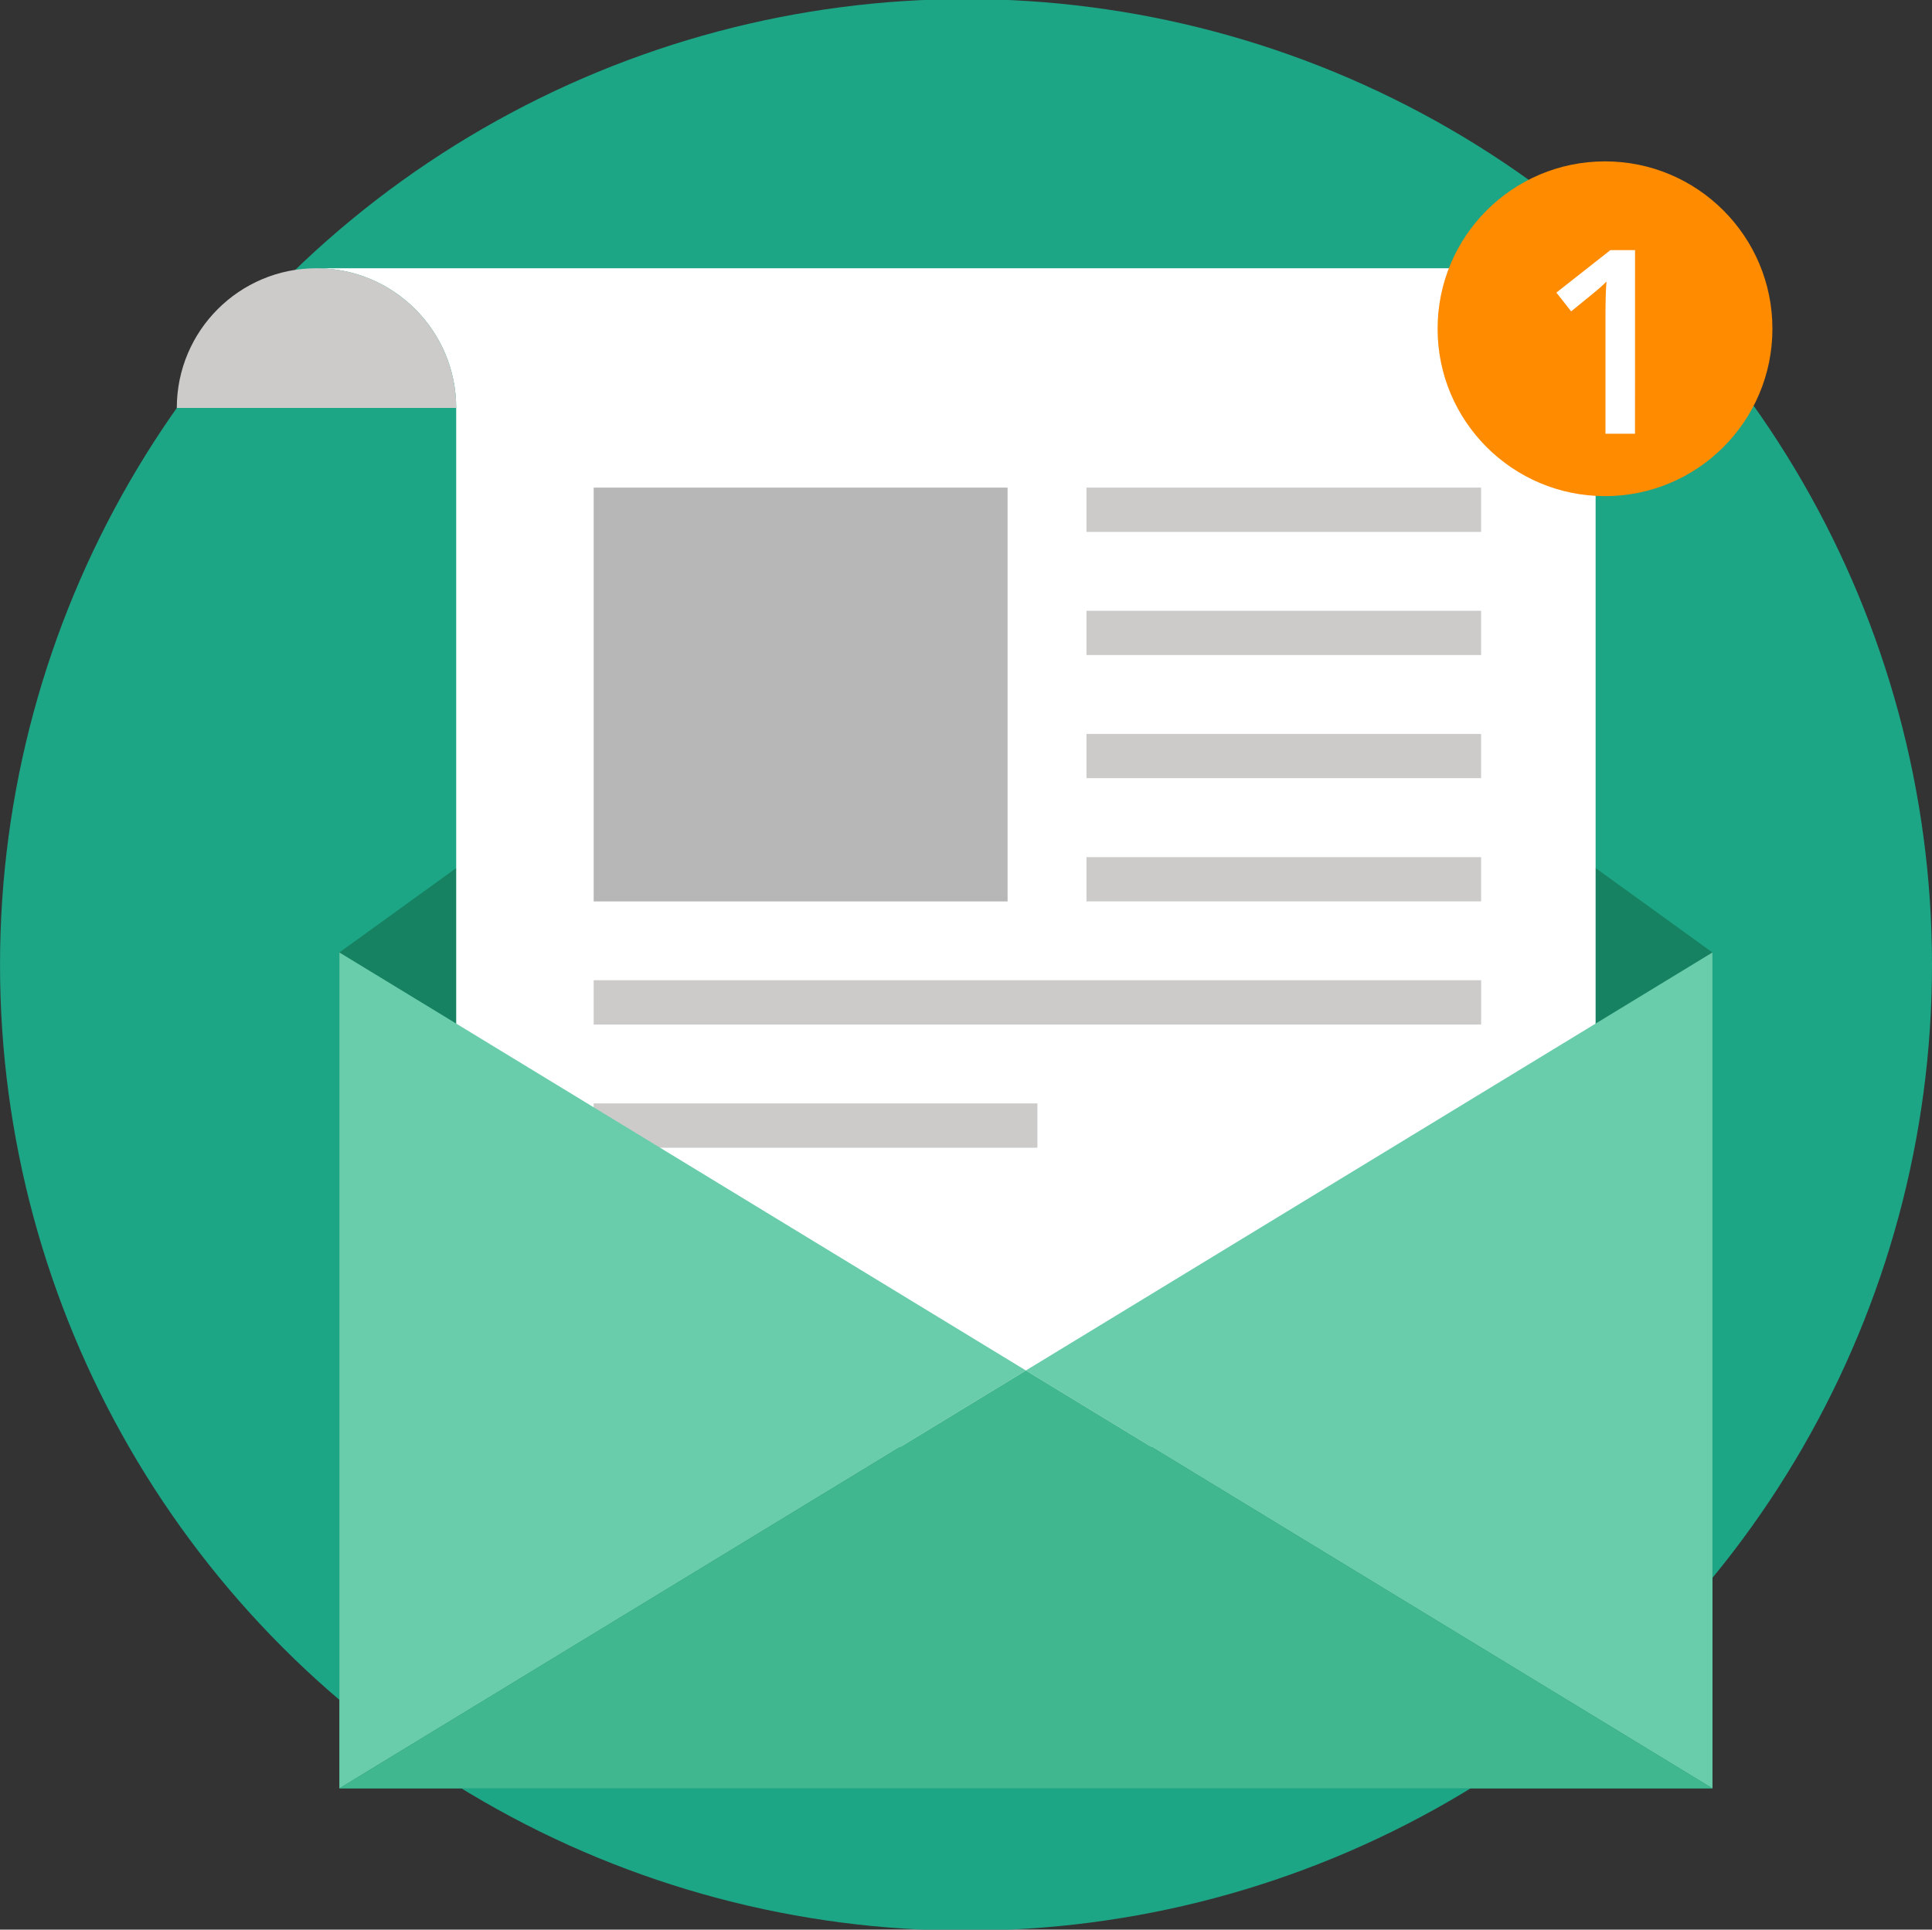 <?xml version="1.0" encoding="utf-8"?>
<!-- Generator: Adobe Illustrator 16.0.0, SVG Export Plug-In . SVG Version: 6.00 Build 0)  -->
<!DOCTYPE svg PUBLIC "-//W3C//DTD SVG 1.1//EN" "http://www.w3.org/Graphics/SVG/1.1/DTD/svg11.dtd">
<svg version="1.1" id="Layer_2" xmlns="http://www.w3.org/2000/svg" xmlns:xlink="http://www.w3.org/1999/xlink" x="0px" y="0px"
	 width="102.303px" height="102.203px" viewBox="0 0 102.303 102.203" enable-background="new 0 0 102.303 102.203"
	 xml:space="preserve">
<rect x="0" y="0" width="102.303" height="102.203" fill="#333333" stroke="none"/>
<circle fill="#1CA686" cx="51.152" cy="51.102" r="51.151"/>
<g>
	<polygon fill="#178261" points="54.323,24.18 17.971,50.446 17.971,94.721 90.678,94.721 90.678,50.446 	"/>
	<path fill="#FFFFFF" d="M84.491,21.607v55.028H24.156V21.607c0-4.085-3.313-7.4-7.399-7.4h60.338
		C81.18,14.207,84.491,17.521,84.491,21.607z"/>
	<rect x="31.436" y="25.826" fill="#B7B7B7" width="21.917" height="21.917"/>
	<g>
		<g>
			<rect x="57.531" y="25.826" fill="#CCCBCA" width="20.897" height="2.346"/>
			<rect x="57.531" y="32.35" fill="#CCCBCA" width="20.897" height="2.344"/>
			<rect x="57.531" y="38.872" fill="#CCCBCA" width="20.897" height="2.343"/>
			<rect x="57.531" y="45.398" fill="#CCCBCA" width="20.897" height="2.343"/>
			<rect x="31.436" y="51.917" fill="#CCCBCA" width="46.993" height="2.347"/>
			<rect x="31.436" y="58.441" fill="#CCCBCA" width="23.496" height="2.348"/>
		</g>
	</g>
	<path fill="#CCCBCA" d="M16.76,14.207c-4.085,0-7.398,3.311-7.398,7.4h14.795C24.156,17.521,20.845,14.207,16.76,14.207z"/>
	<polygon fill="#69CCAB" points="90.678,50.446 90.678,94.721 54.323,72.586 	"/>
	<polygon fill="#69CCAB" points="54.323,72.586 17.971,94.721 17.971,50.446 	"/>
	<polygon fill="#41B790" points="90.678,94.721 17.971,94.721 54.323,72.586 	"/>
</g>
<circle fill="#FF8B00" cx="84.988" cy="17.412" r="8.865"/>
<g>
	<path fill="#FFFFFF" d="M86.576,22.974h-1.563v-6.279c0-0.751,0.018-1.344,0.053-1.783c-0.102,0.105-0.229,0.225-0.376,0.353
		c-0.148,0.129-0.647,0.538-1.494,1.226l-0.783-0.994l2.859-2.249h1.306L86.576,22.974L86.576,22.974z"/>
</g>
</svg>
